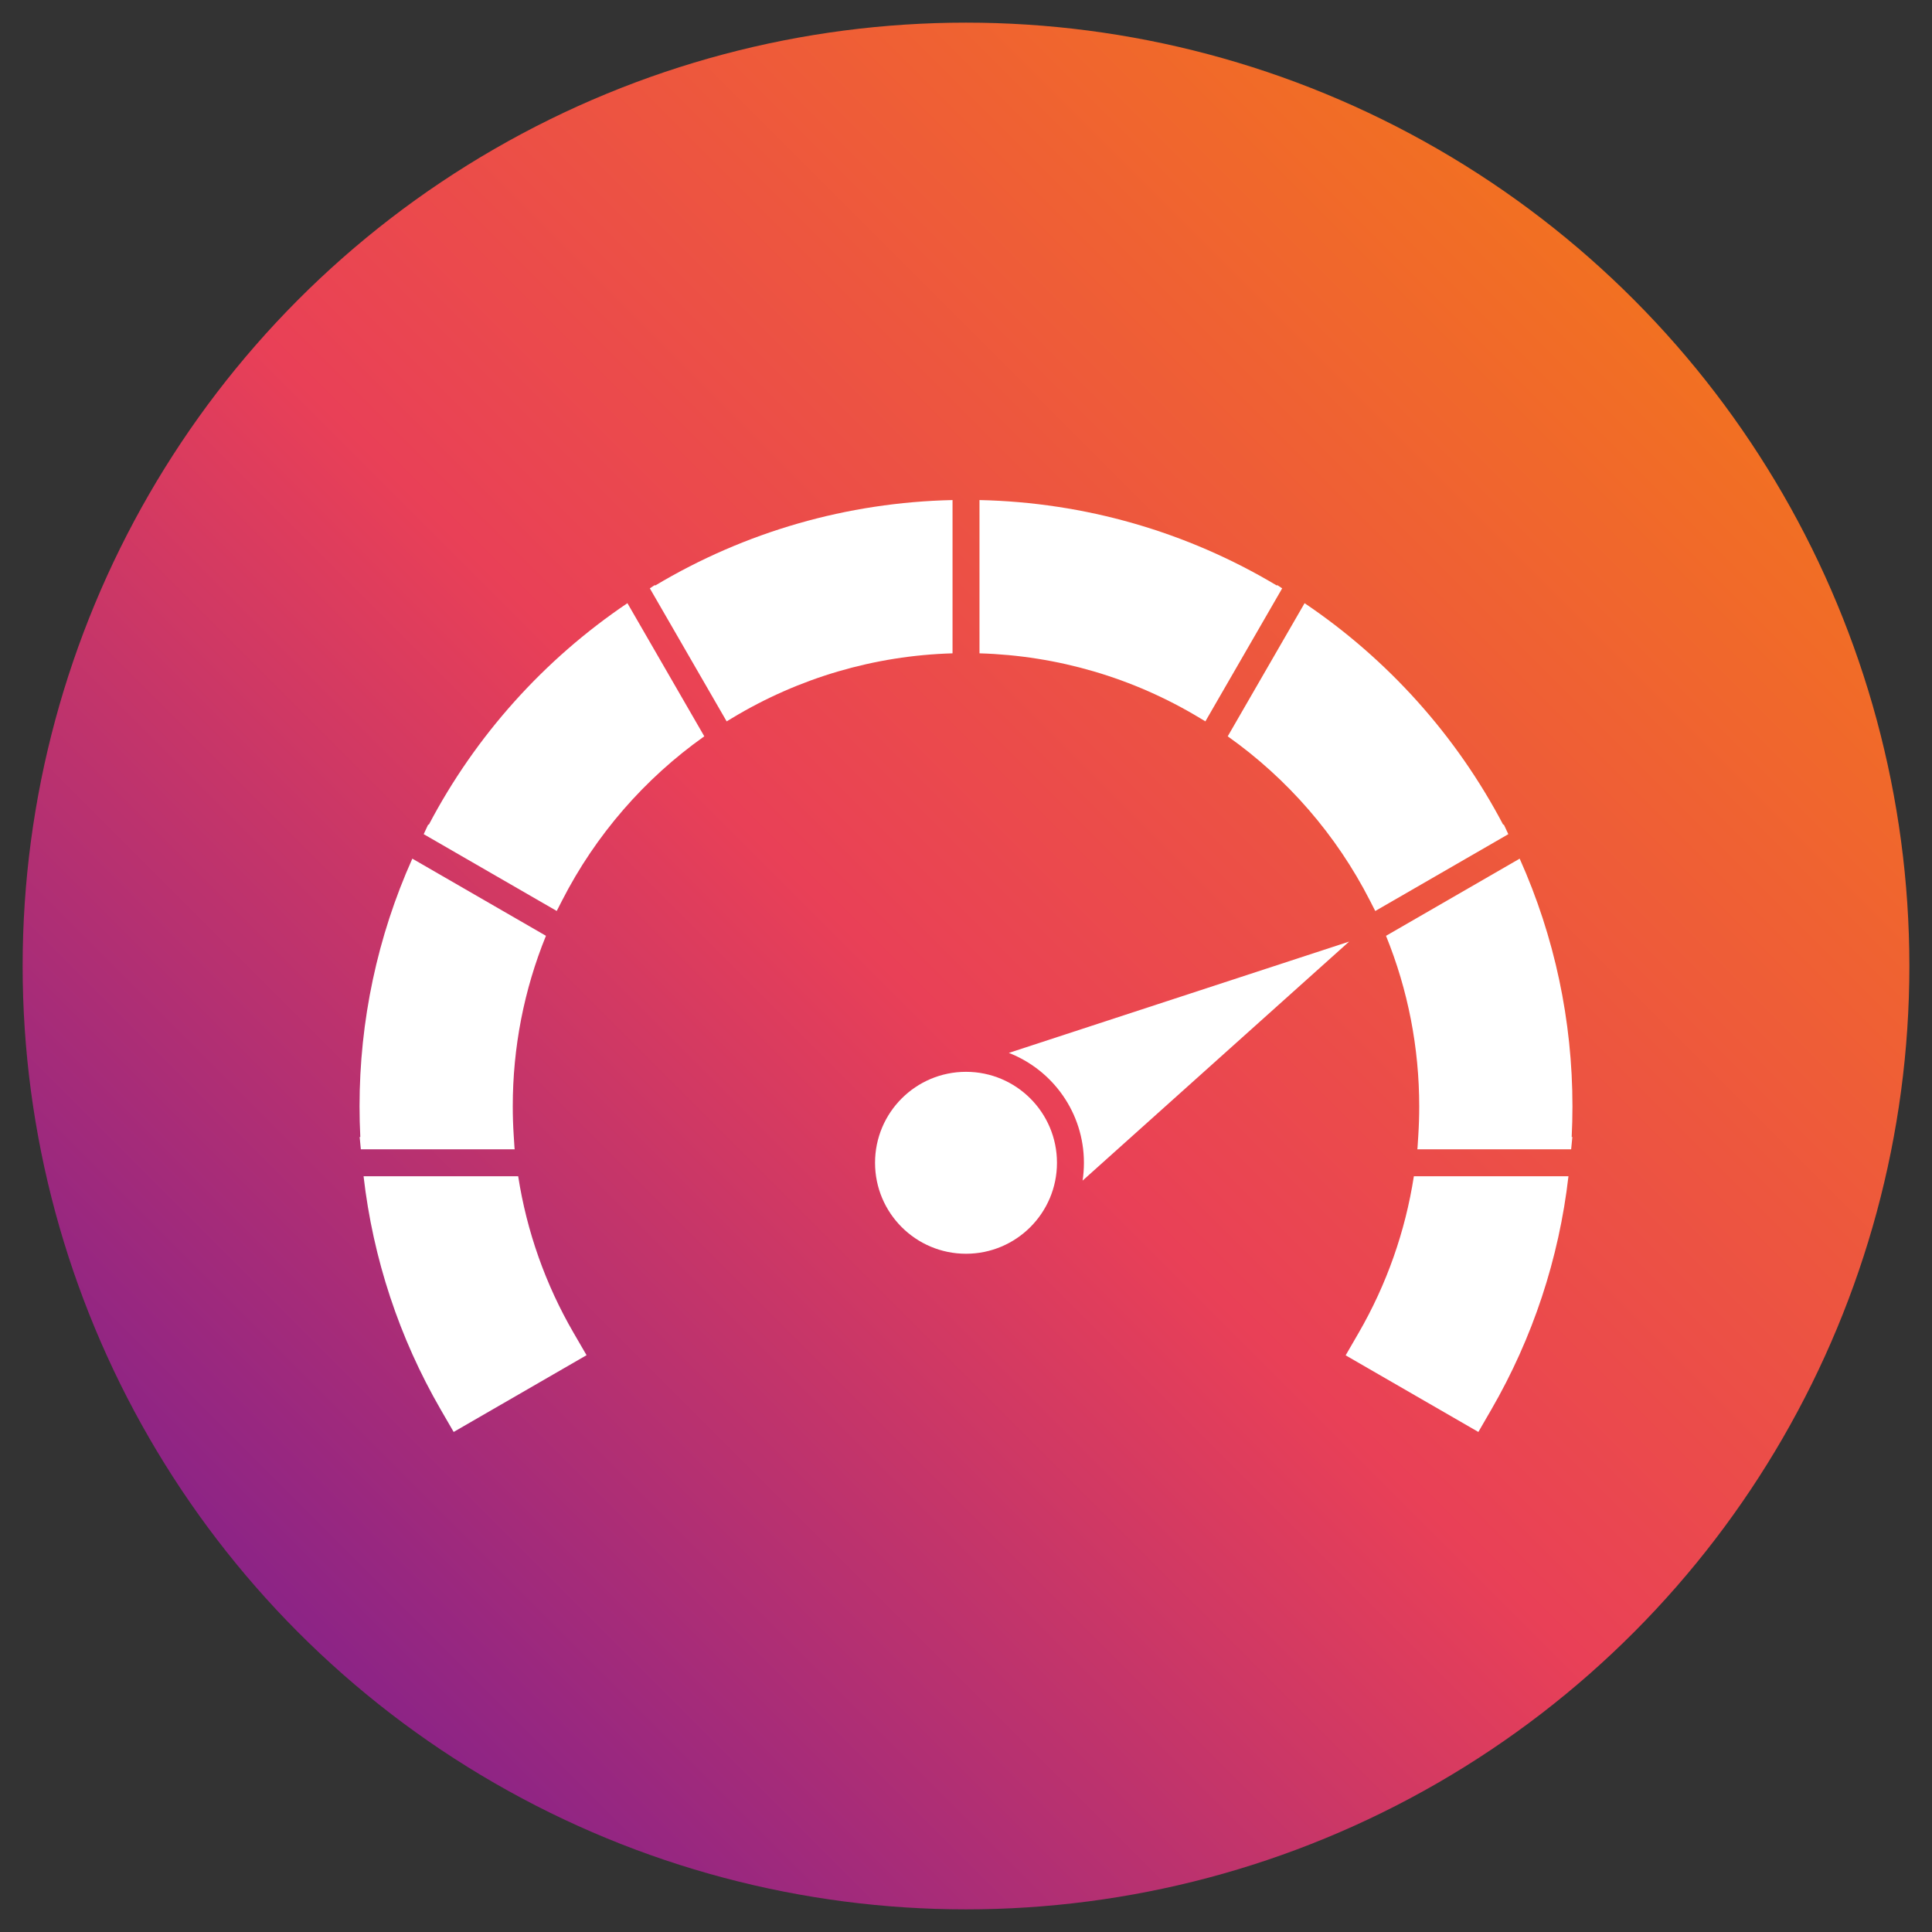<svg clip-rule="evenodd" fill-rule="evenodd" height="173.397mm" image-rendering="optimizeQuality" shape-rendering="geometricPrecision" text-rendering="geometricPrecision" viewBox="0 0 173.397 173.397" width="173.397mm" xmlns="http://www.w3.org/2000/svg" xmlns:xlink="http://www.w3.org/1999/xlink"><rect x="0" y="0" width="173.397" height="173.397" fill="#333333" stroke="none"/><linearGradient id="id0" gradientUnits="userSpaceOnUse" x1="25.739" x2="147.659" y1="147.659" y2="25.739"><stop offset="0" stop-color="#8a2387"/><stop offset=".471" stop-color="#e94057"/><stop offset="1" stop-color="#f27121"/></linearGradient><g id="Layer_x0020_1"><circle cx="86.699" cy="86.699" fill="url(#id0)" r="84.667"/><g id="_381506064" fill="#fff"><path id="_381505752" d="m46.176 103.005.017.145h-13.807l-.107-1.105h.059c-.046-.916-.069-1.833-.069-2.751 0-7.677 1.601-15.232 4.737-22.23l11.993 6.924c-1.977 4.862-2.98 10.046-2.978 15.305 0.0.869.028 1.737.084 2.604zm-8.149-28.139.407-.872.05.029c4.199-7.995 10.343-14.841 17.827-19.888l6.899 11.949c-5.366 3.802-9.758 8.862-12.756 14.725l-.482.942-.004.009zm20.296-22.063.449-.297.028.048c8.096-4.843 17.258-7.468 26.69-7.674v13.756c-7.0.204-13.785 2.192-19.782 5.812l-.49.296zm29.586-7.923c9.432.206 18.594 2.831 26.69 7.674l.028-.048.449.297-6.893 11.94-.491-.296c-5.997-3.621-12.783-5.606-19.783-5.811zm-41.402 60.69c.77 4.95 2.451 9.71 4.971 14.051l1.165 2.007-11.927 6.89-1.159-2.003c-3.727-6.441-6.078-13.56-6.927-20.945zm70.58-51.434c7.484 5.046 13.628 11.893 17.827 19.888l.051-.029.407.872-11.943 6.895-.004-.009-.482-.943c-2.997-5.863-7.388-10.924-12.754-14.726zm19.304 22.928c3.136 6.999 4.737 14.553 4.737 22.23 0 .917-.023 1.834-.069 2.751h.059l-.107 1.105h-13.805l.017-.144.07-1.107c.055-.867.082-1.736.082-2.604 0-5.26-1.004-10.444-2.98-15.305zm4.378 28.506c-.849 7.385-3.2 14.504-6.927 20.945l-1.159 2.003-11.911-6.877 1.161-2.006c2.515-4.347 4.194-9.111 4.961-14.065z"/><circle id="_381505800" cx="86.699" cy="104.36" r="8.164"/><path id="_381506352" d="m97.161 105.961 23.924-21.454-30.541 9.991c3.944 1.539 6.738 5.374 6.738 9.863 0 .544-.041 1.079-.12 1.601z"/></g></g></svg>